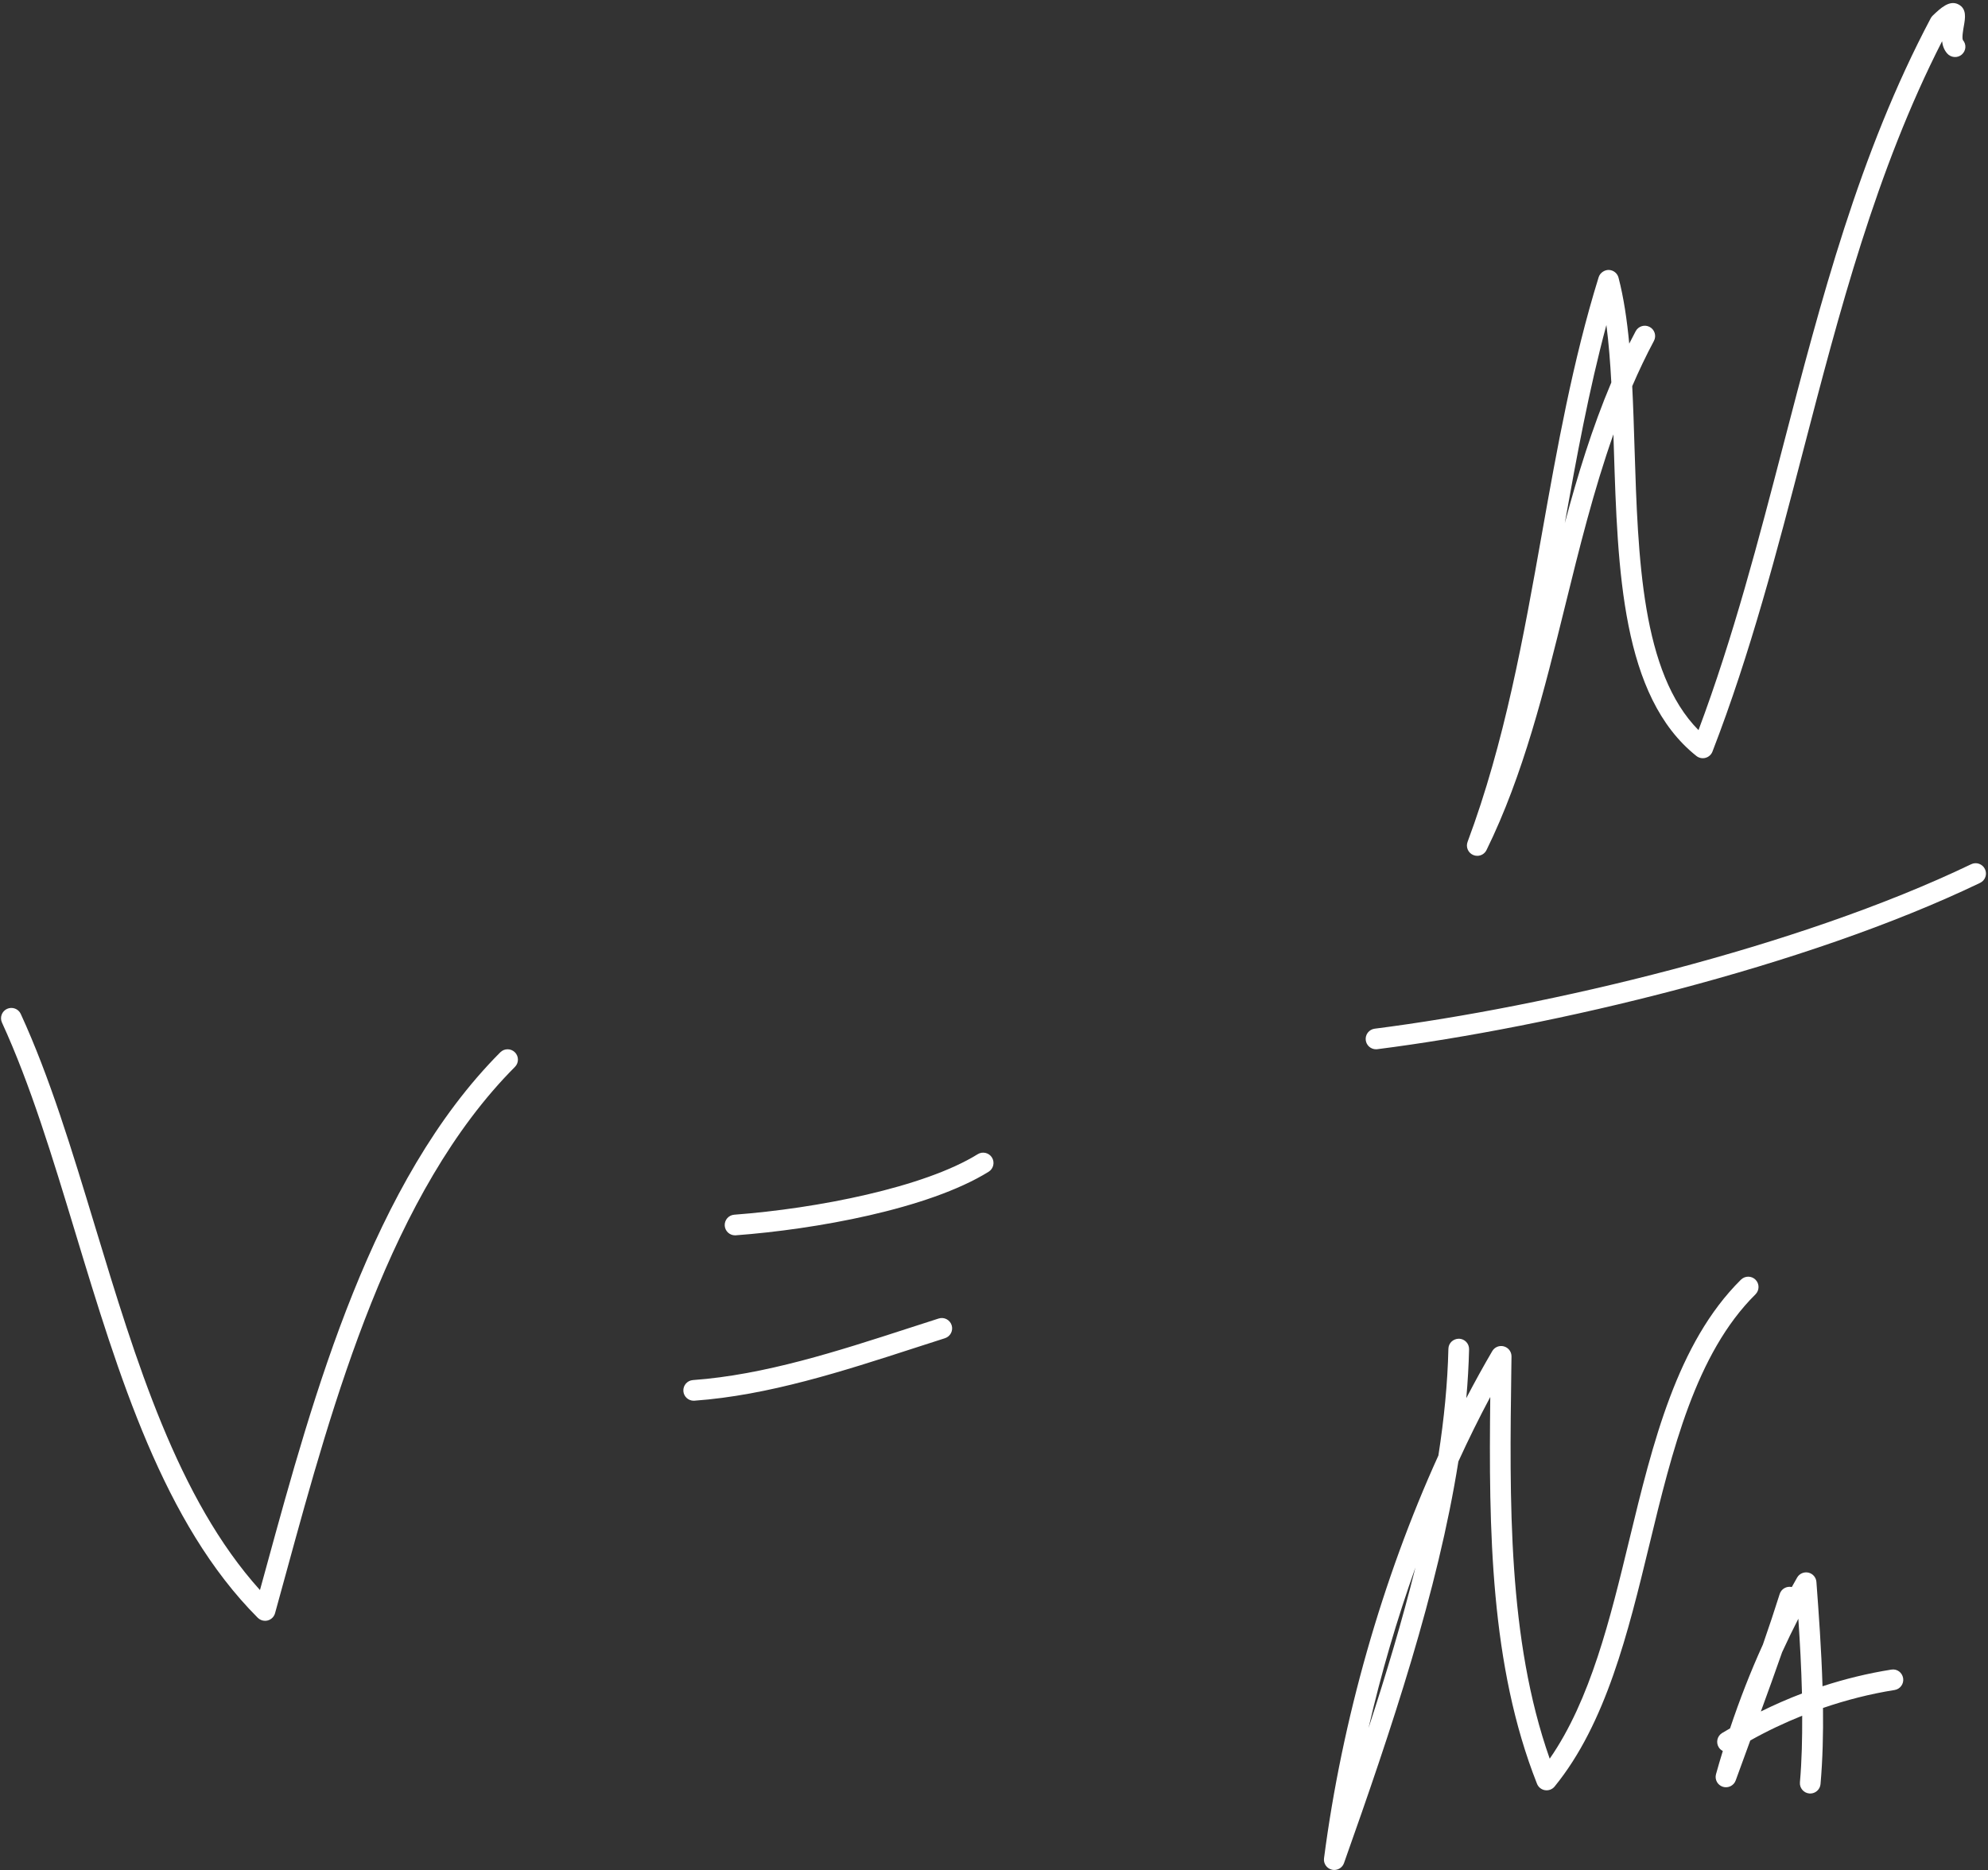 <?xml version="1.0" encoding="UTF-8" standalone="no"?><svg xmlns="http://www.w3.org/2000/svg" xmlns:xlink="http://www.w3.org/1999/xlink" fill="#ffffff" height="184.7" preserveAspectRatio="xMidYMid meet" version="1" viewBox="-0.1 -0.3 196.3 184.7" width="196.3" zoomAndPan="magnify"><rect x="-0.1" y="-0.3" width="196.3" height="184.7" fill="#333333" stroke="none"/><g id="change1_1"><path d="M50.742,103.623c0.399,0.398,0.401,1.044,0.002,1.444c-12.288,12.335-17.984,33.141-22.561,49.859l-1.125,4.095 c-0.098,0.35-0.373,0.622-0.725,0.714c-0.086,0.023-0.173,0.034-0.259,0.034c-0.267,0-0.528-0.106-0.723-0.3 c-9.307-9.325-13.732-23.92-18.011-38.034c-2.281-7.523-4.436-14.629-7.246-20.747c-0.235-0.511-0.01-1.118,0.502-1.354 c0.513-0.233,1.119-0.011,1.354,0.502c2.868,6.244,5.042,13.414,7.343,21.006c4.011,13.224,8.15,26.877,16.277,35.89l0.645-2.346 c4.64-16.949,10.415-38.045,23.084-50.761C49.696,103.228,50.342,103.224,50.742,103.623z M92.586,129.915l-2.984,0.962 c-6.981,2.264-14.201,4.605-21.28,5.118c-0.562,0.041-0.985,0.529-0.944,1.092c0.039,0.537,0.487,0.947,1.017,0.947 c0.025,0,0.05-0.001,0.075-0.003c7.325-0.53,14.664-2.91,21.762-5.212l2.974-0.958c0.537-0.171,0.833-0.746,0.663-1.283 C93.696,130.04,93.122,129.741,92.586,129.915z M96.441,113.687c-5.291,3.283-15.885,5.366-24.037,5.975 c-0.562,0.042-0.984,0.531-0.942,1.093c0.04,0.536,0.487,0.945,1.017,0.945c0.025,0,0.051-0.001,0.077-0.003 c7.786-0.581,18.996-2.573,24.963-6.276c0.478-0.297,0.626-0.926,0.329-1.406C97.549,113.539,96.92,113.391,96.441,113.687z M144.812,82.843c3.668-9.813,5.534-20.293,7.339-30.428c1.495-8.397,3.041-17.08,5.604-25.337c0.135-0.436,0.577-0.727,0.999-0.718 c0.456,0.011,0.849,0.323,0.964,0.765c0.509,1.959,0.835,4.154,1.057,6.511c0.206-0.412,0.419-0.821,0.636-1.227 c0.265-0.498,0.886-0.686,1.381-0.42c0.497,0.265,0.686,0.883,0.42,1.381c-0.777,1.455-1.486,2.947-2.142,4.469 c0.1,1.967,0.164,4.007,0.228,6.084c0.343,10.927,0.697,22.206,6.317,27.884c3.434-9.166,5.949-18.831,8.384-28.193 c3.681-14.152,7.489-28.786,14.546-42.111c0.052-0.098,0.119-0.185,0.197-0.261c0.779-0.742,1.66-1.58,2.557-1.099 c0.814,0.438,0.657,1.333,0.517,2.123c-0.062,0.35-0.207,1.17-0.094,1.392c0.369,0.426,0.316,1.06-0.11,1.43 c-0.425,0.371-1.081,0.312-1.447-0.113c-0.304-0.35-0.448-0.768-0.499-1.202c-6.515,12.766-10.16,26.784-13.692,40.356 c-2.573,9.889-5.233,20.115-8.982,29.799c-0.118,0.303-0.372,0.531-0.685,0.616c-0.318,0.087-0.65,0.015-0.903-0.186 c-7.379-5.876-7.77-18.328-8.148-30.371c-0.014-0.466-0.029-0.928-0.044-1.389c-1.955,5.531-3.382,11.319-4.78,16.984 c-2.019,8.188-4.107,16.656-7.75,24.069c-0.176,0.36-0.538,0.57-0.916,0.57c-0.136,0-0.273-0.027-0.405-0.084 C144.864,83.922,144.621,83.352,144.812,82.843z M154.412,51.365c1.262-4.718,2.699-9.414,4.594-13.894 c-0.108-1.993-0.257-3.898-0.487-5.672C156.793,38.227,155.571,44.868,154.412,51.365z M195.899,85.53 c-0.244-0.509-0.854-0.726-1.362-0.479c-17.1,8.216-41.902,14.076-58.895,16.241c-0.559,0.072-0.955,0.582-0.884,1.141 c0.066,0.515,0.505,0.892,1.012,0.892c0.043,0,0.086-0.003,0.13-0.008c17.158-2.185,42.216-8.112,59.521-16.426 C195.929,86.647,196.143,86.037,195.899,85.53z M173.239,127.529c-5.904,5.85-8.23,15.454-10.479,24.741 c-2.1,8.664-4.27,17.623-9.352,23.863c-0.228,0.281-0.589,0.419-0.947,0.364c-0.359-0.056-0.66-0.296-0.793-0.633 c-4.619-11.669-4.771-25.067-4.615-38.2c-1.097,2.053-2.148,4.18-3.149,6.369c-2.024,12.799-6.625,26.502-11.294,39.662 c-0.147,0.415-0.538,0.68-0.962,0.68c-0.079,0-0.159-0.009-0.238-0.028c-0.507-0.122-0.841-0.607-0.773-1.125 c1.778-13.67,5.78-27.644,11.294-39.779c0.56-3.605,0.908-7.128,0.987-10.537c0.013-0.563,0.466-0.993,1.045-0.997 c0.563,0.013,1.01,0.481,0.997,1.045c-0.037,1.587-0.131,3.196-0.275,4.826c0.828-1.591,1.683-3.14,2.562-4.643 c0.233-0.401,0.709-0.594,1.155-0.468c0.447,0.124,0.753,0.533,0.747,0.997l-0.015,1.057c-0.181,13.222-0.368,26.871,3.788,38.663 c4.032-5.812,5.972-13.825,7.855-21.596c2.317-9.564,4.712-19.455,11.027-25.71c0.402-0.397,1.048-0.394,1.444,0.006 C173.642,126.487,173.639,127.132,173.239,127.529z M139.665,154.5c-1.83,5.132-3.389,10.462-4.633,15.856 C136.769,165.048,138.367,159.73,139.665,154.5z M187.82,165.436c0.089,0.557-0.291,1.081-0.847,1.168 c-2.405,0.382-4.761,0.983-7.066,1.773c0.03,2.532-0.03,5.074-0.244,7.517c-0.047,0.53-0.492,0.931-1.016,0.931 c-0.03,0-0.06-0.001-0.091-0.004c-0.561-0.049-0.977-0.544-0.927-1.106c0.187-2.13,0.233-4.35,0.223-6.574 c-1.744,0.7-3.456,1.51-5.125,2.445c-0.483,1.318-0.967,2.637-1.441,3.948c-0.186,0.515-0.748,0.791-1.267,0.627 c-0.522-0.165-0.821-0.712-0.678-1.24c0.207-0.766,0.442-1.532,0.674-2.297c-0.16-0.082-0.303-0.201-0.404-0.365 c-0.296-0.479-0.149-1.109,0.331-1.405c0.26-0.161,0.525-0.306,0.787-0.462c0.936-2.801,2.014-5.58,3.242-8.277 c0.588-1.695,1.149-3.366,1.659-4.991c0.16-0.509,0.684-0.804,1.197-0.69c0.173-0.313,0.348-0.625,0.525-0.934 c0.223-0.391,0.674-0.587,1.112-0.49c0.438,0.099,0.76,0.472,0.793,0.92c0.233,3.136,0.491,6.679,0.602,10.304 c2.219-0.725,4.486-1.279,6.794-1.645C187.222,164.491,187.731,164.879,187.82,165.436z M173.772,168.724 c1.331-0.661,2.685-1.253,4.059-1.776c-0.063-2.522-0.198-5.025-0.359-7.383c-0.556,1.086-1.092,2.19-1.603,3.309 C175.195,164.813,174.485,166.772,173.772,168.724z"/></g></svg>